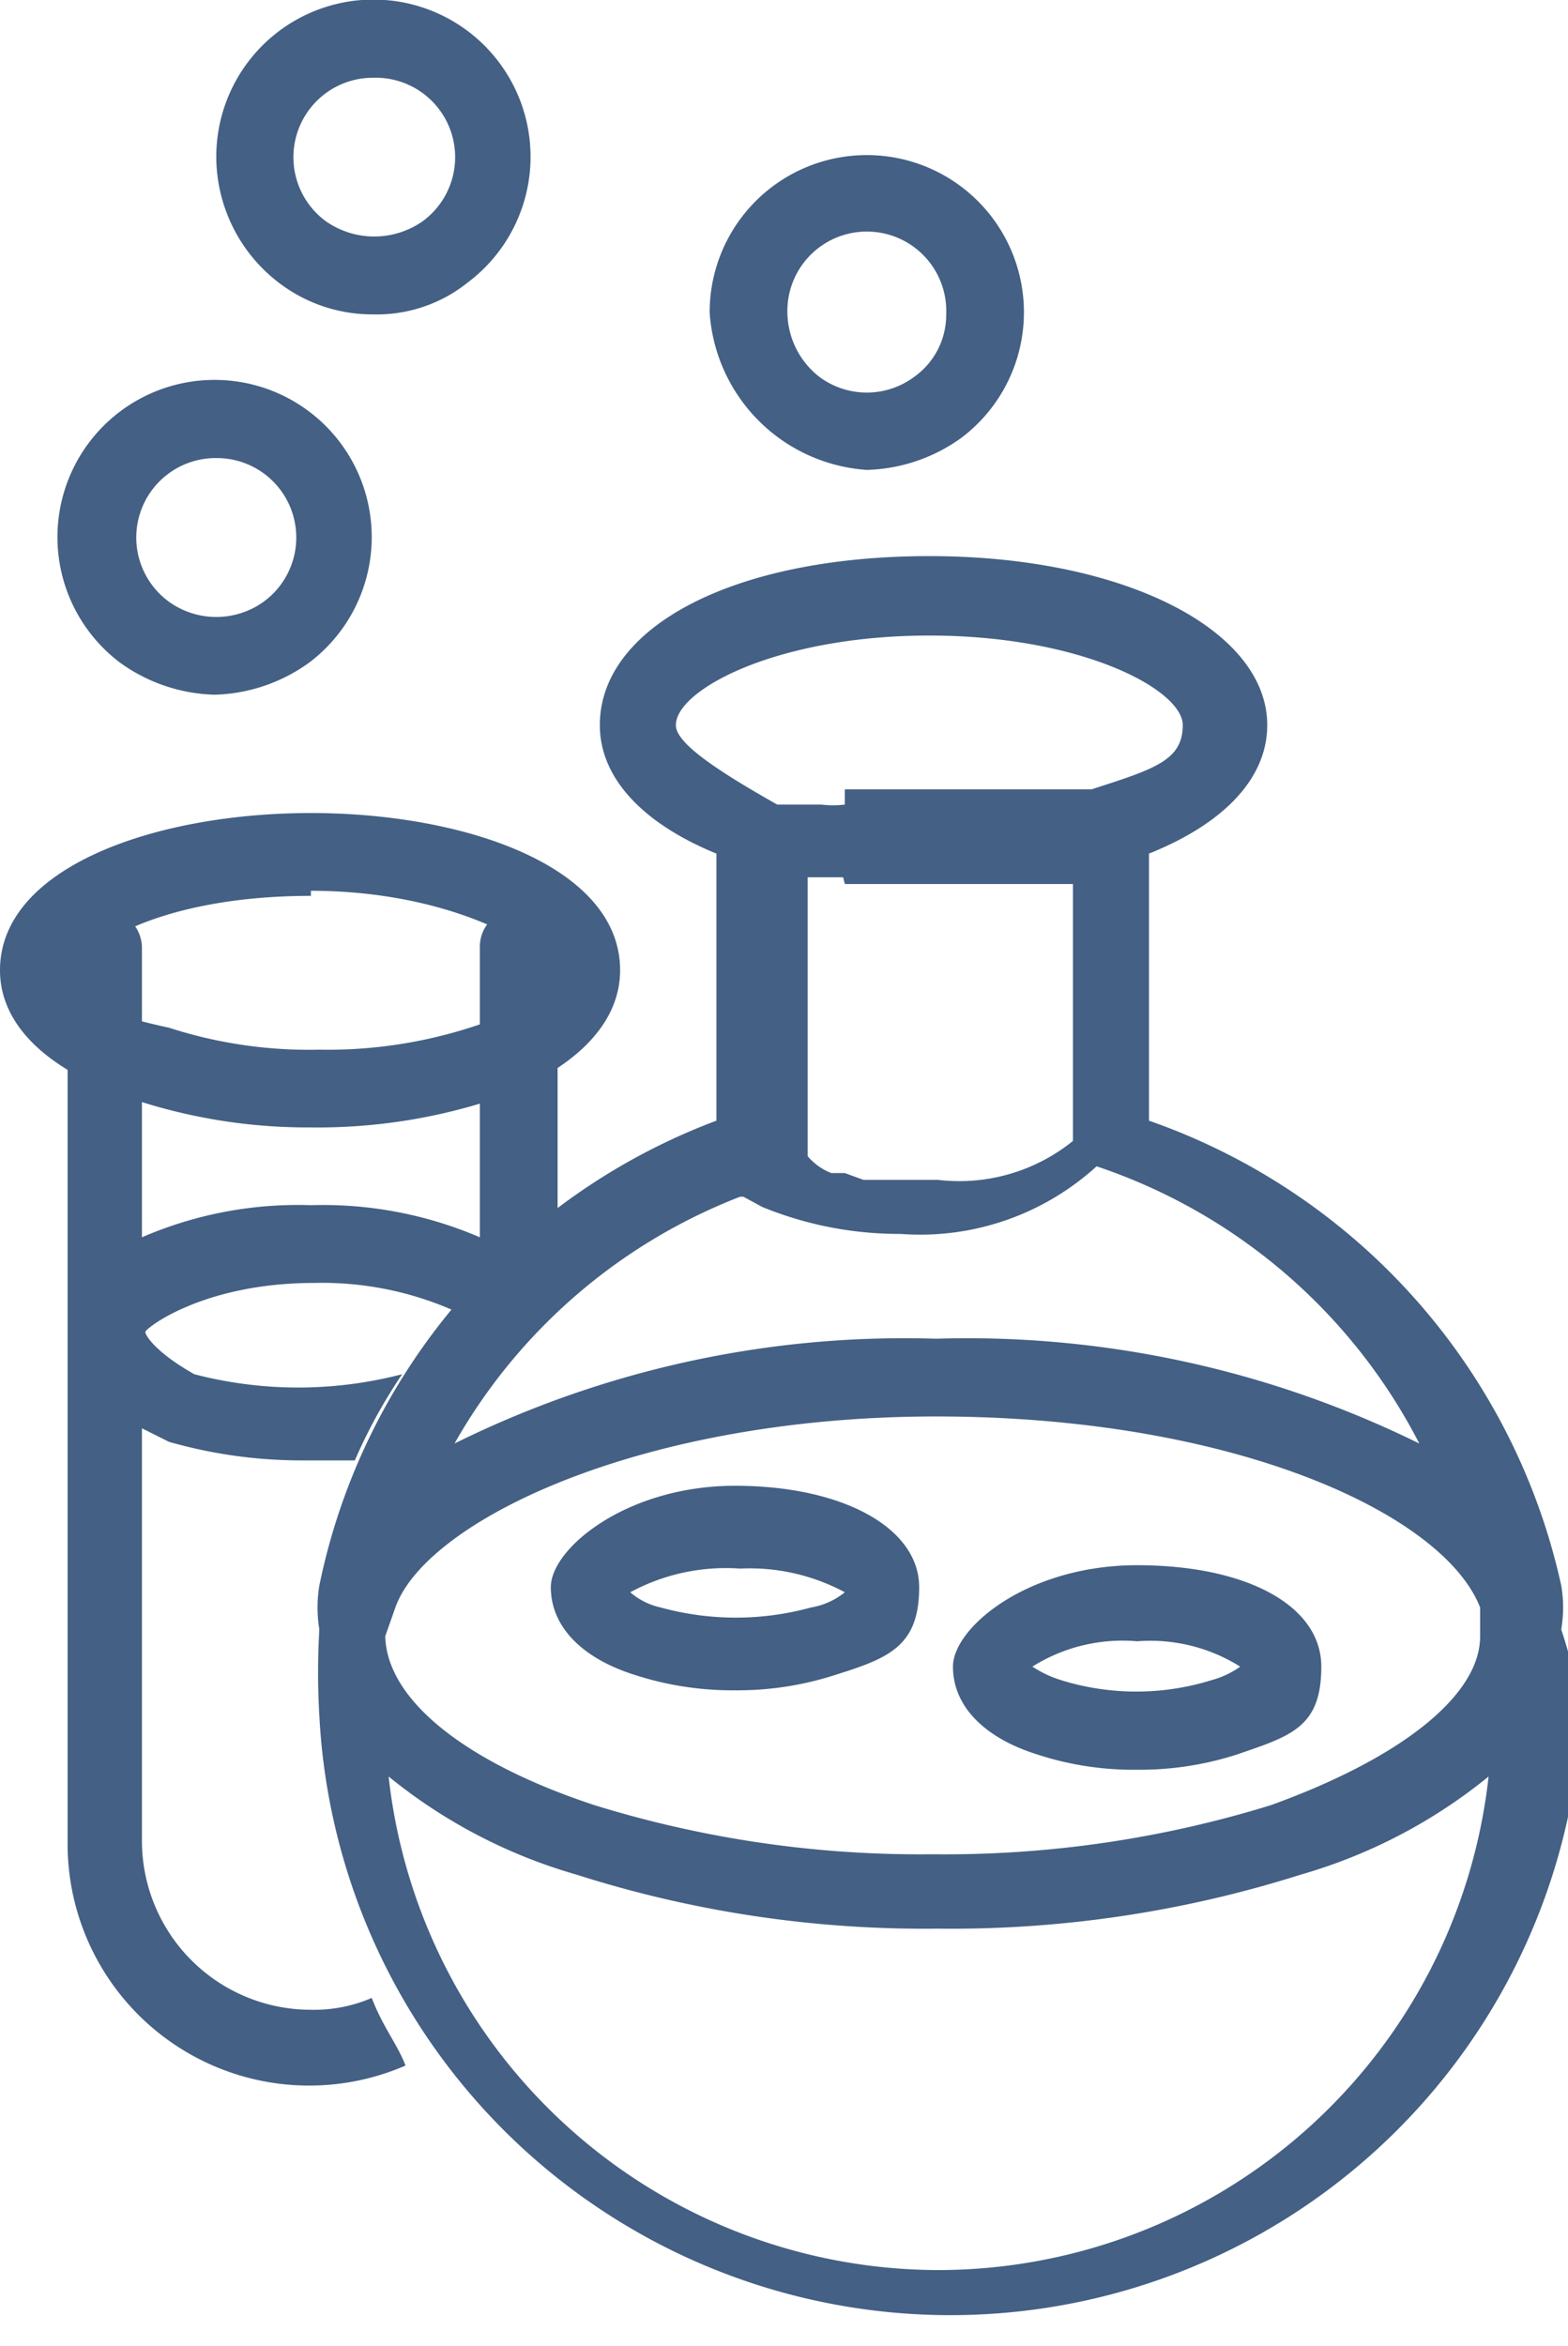 <?xml version="1.0" encoding="UTF-8"?> <svg xmlns="http://www.w3.org/2000/svg" viewBox="0 0 9.28 13.88"><defs><style>.cls-1{fill:#446084;}</style></defs><title>research</title><g id="Layer_2" data-name="Layer 2"><g id="Layer_1-2" data-name="Layer 1"><path class="cls-1" d="M1.84,6.67a3.28,3.28,0,0,1-1-.15C.29,6.35,0,6.07,0,5.74c0-.61.92-.93,1.84-.93s1.83.32,1.83.93c0,.33-.29.61-.8.78h0A3.33,3.33,0,0,1,1.84,6.67Zm1-.37Zm-1-1c-.9,0-1.38.31-1.38.47S.63,6,1,6.08a2.69,2.69,0,0,0,.89.13,2.77,2.77,0,0,0,.89-.13h0c.32-.1.49-.25.49-.34S2.73,5.27,1.84,5.27Z"></path><path class="cls-1" d="M9.24,9.64a.78.78,0,0,0,0-.26A3.77,3.77,0,0,0,6.8,6.63V5.05c.45-.18.7-.45.7-.76,0-.56-.84-1-2-1s-1.95.42-1.95,1c0,.31.25.58.69.76V6.63A3.74,3.74,0,0,0,1.89,9.38a.8.8,0,0,0,0,.26,4.36,4.36,0,0,0,0,.51,3.74,3.74,0,0,0,7.47,0A2.92,2.92,0,0,0,9.24,9.64ZM5,5.23l.15,0H5.9l.17,0h.07l.21,0V6.75s0,0,0,0a1.07,1.07,0,0,1-.8.23H5.21l-.1,0h0L5,6.94H5l-.08,0h0a.35.35,0,0,1-.14-.1h0V5.19l.21,0ZM4,4.29c0-.21.6-.53,1.5-.53S7,4.08,7,4.29s-.17.26-.54.38l-.13,0-.1,0-.13,0-.1,0h-1L5,4.76a.58.58,0,0,1-.14,0l-.1,0-.11,0-.05,0C4.21,4.54,4,4.39,4,4.29Zm.34,2.79,0,0s0,0,0,0l0,0,.06,0,0,0,.11.06h0a2.14,2.14,0,0,0,.82.16,1.55,1.55,0,0,0,1.16-.4A3.34,3.34,0,0,1,8.4,8.54a6.06,6.06,0,0,0-2.86-.62,6,6,0,0,0-2.85.62A3.32,3.32,0,0,1,4.38,7.08Zm-2,2.43C2.52,9,3.79,8.38,5.54,8.38s3,.57,3.22,1.13l0,.17c0,.36-.49.73-1.24,1a6.54,6.54,0,0,1-2,.29,6.52,6.52,0,0,1-2-.29c-.76-.25-1.23-.62-1.24-1Zm3.21,3.92a3.28,3.28,0,0,1-3.25-2.92,3.12,3.12,0,0,0,1.11.58,6.78,6.78,0,0,0,2.14.32,6.84,6.84,0,0,0,2.15-.32,3.12,3.12,0,0,0,1.11-.58A3.28,3.28,0,0,1,5.54,13.43Z"></path><path class="cls-1" d="M2.2,11.82a.86.86,0,0,1-.36.07,1,1,0,0,1-1-1V8.45L1,8.53a2.86,2.86,0,0,0,.8.11l.3,0a3.15,3.15,0,0,1,.28-.51,2.44,2.44,0,0,1-1.23,0C.92,8,.86,7.9.86,7.88s.34-.29,1-.29a1.93,1.93,0,0,1,.84.17,3.31,3.31,0,0,1,.6-.58V5.6a.23.23,0,0,0-.23-.22.22.22,0,0,0-.23.22V7.32a2.35,2.35,0,0,0-1-.19,2.32,2.32,0,0,0-1,.19V5.6a.23.23,0,0,0-.23-.22A.22.22,0,0,0,.4,5.6v5.31a1.43,1.43,0,0,0,2,1.31C2.35,12.09,2.27,12,2.2,11.82Z"></path><path class="cls-1" d="M4.35,10a1.87,1.87,0,0,1-.59-.09c-.32-.1-.5-.29-.5-.52s.45-.6,1.09-.6,1.09.25,1.09.6-.18.42-.5.52h0A1.87,1.87,0,0,1,4.35,10Zm.52-.3ZM3.73,9.42a.41.41,0,0,0,.18.09,1.68,1.68,0,0,0,.89,0h0A.43.43,0,0,0,5,9.42a1.19,1.19,0,0,0-.62-.14A1.19,1.19,0,0,0,3.73,9.42Z"></path><path class="cls-1" d="M6.73,10.47a1.83,1.83,0,0,1-.59-.09c-.32-.1-.5-.29-.5-.52s.44-.6,1.09-.6,1.09.24,1.09.6-.18.41-.5.52A1.87,1.87,0,0,1,6.73,10.47Zm-.62-.61a.68.68,0,0,0,.17.08,1.5,1.5,0,0,0,.89,0h0a.53.53,0,0,0,.17-.08,1,1,0,0,0-.61-.15A1,1,0,0,0,6.11,9.86Z"></path><path class="cls-1" d="M5.13,2.78a1,1,0,0,1-.93-.93.93.93,0,1,1,1.49.74h0A1,1,0,0,1,5.13,2.78Zm0-1.41a.47.47,0,0,0-.47.48.49.49,0,0,0,.19.38.47.47,0,0,0,.56,0h0a.45.45,0,0,0,.19-.37A.47.47,0,0,0,5.13,1.37Z"></path><path class="cls-1" d="M1.27,4.11a1,1,0,0,1-.56-.19.93.93,0,1,1,1.12,0A1,1,0,0,1,1.27,4.11Zm0-1.4A.47.47,0,0,0,1,3.56a.48.48,0,0,0,.56,0h0a.47.47,0,0,0-.28-.85Z"></path><path class="cls-1" d="M2.21,1.86a.91.91,0,0,1-.55-.18A.94.94,0,0,1,1.28.93a.93.93,0,1,1,1.49.74A.86.86,0,0,1,2.21,1.86Zm0-1.4a.47.47,0,0,0-.28.85.5.5,0,0,0,.57,0h0A.47.47,0,0,0,2.21.46Z"></path></g></g></svg> 